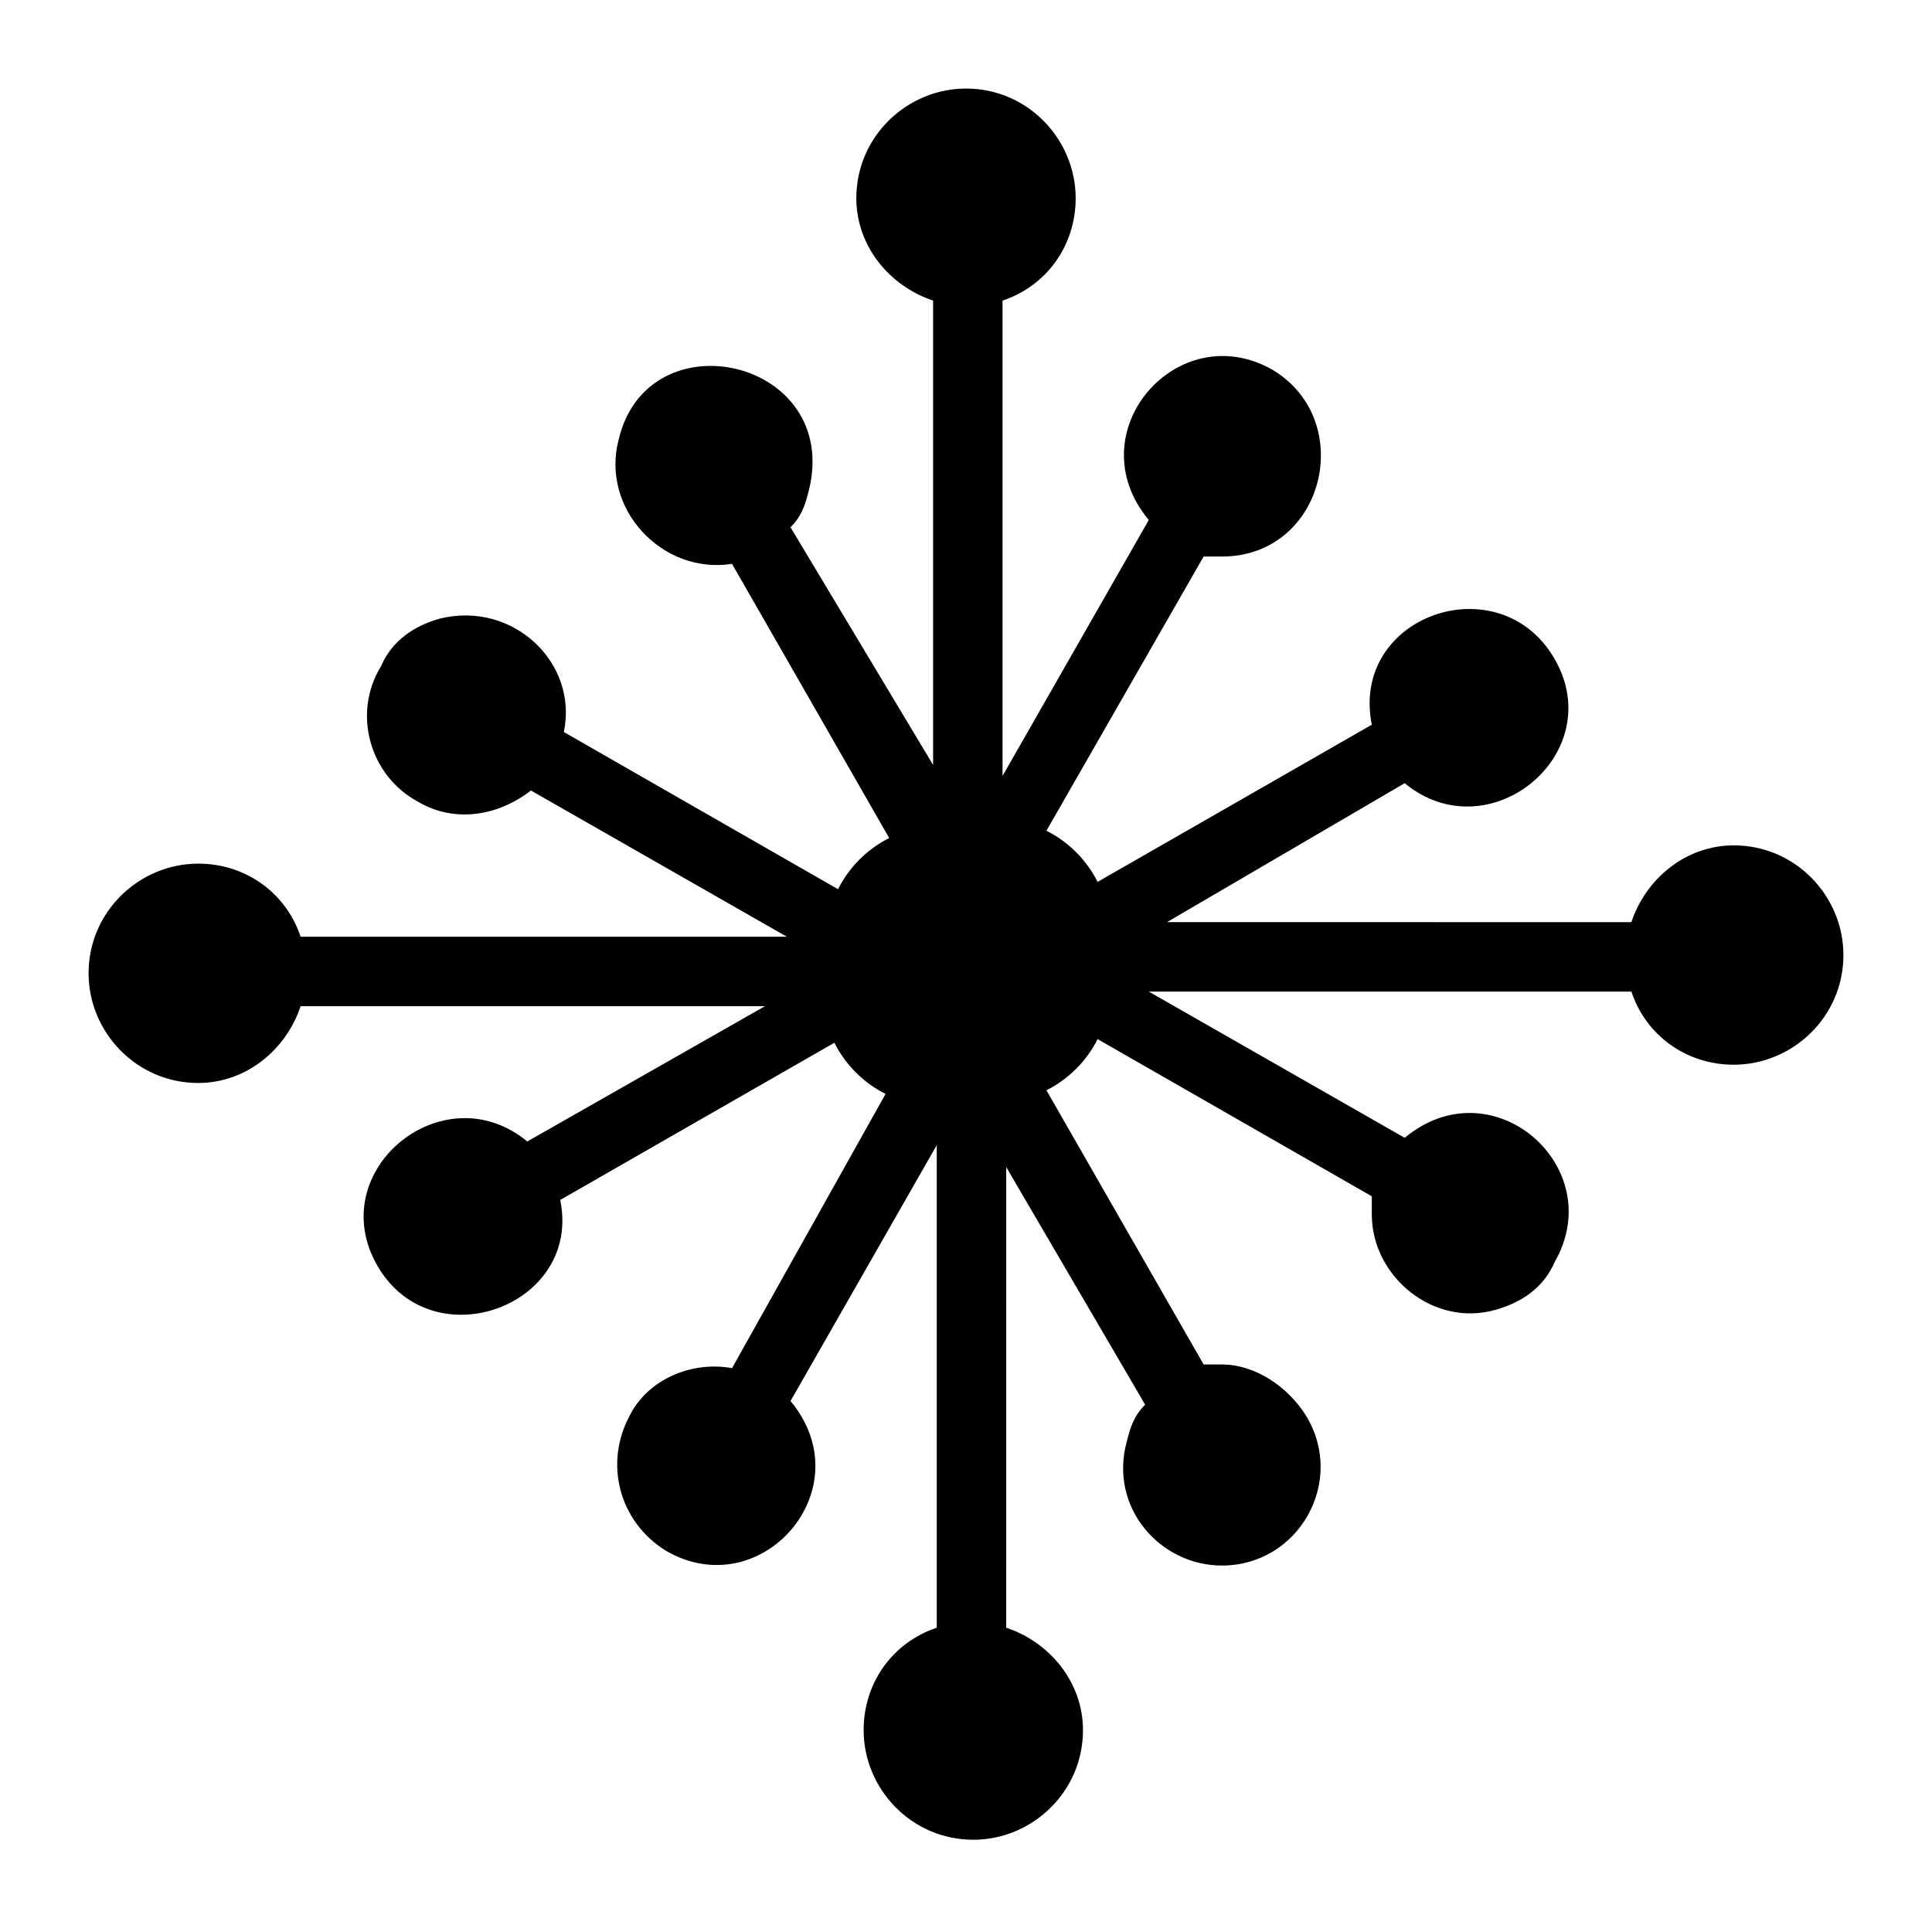 <?xml version="1.0" encoding="UTF-8"?>
<!-- Uploaded to: ICON Repo, www.iconrepo.com, Generator: ICON Repo Mixer Tools -->
<svg fill="#000000" width="800px" height="800px" version="1.1" viewBox="144 144 512 512" xmlns="http://www.w3.org/2000/svg">
 <path d="m196.54 372.87c-15.5 0-29.066 12.594-29.066 29.066 0 15.5 12.594 29.066 29.066 29.066 12.594 0 23.254-8.719 27.129-20.348h123.05l-62.977 35.848c-22.285-18.41-54.258 7.75-39.723 32.941 14.531 25.191 54.258 10.656 48.441-17.441l72.664-41.66c2.906 5.812 7.75 10.656 13.562 13.562l-40.688 72.668c-10.656-1.938-22.285 2.906-27.129 12.594-6.781 12.594-2.906 28.098 9.688 35.848 25.191 14.531 52.32-16.469 32.941-39.723l38.754-67.82v127.89c-11.625 3.875-19.379 14.531-19.379 27.129 0 15.5 12.594 29.066 29.066 29.066 15.5 0 29.066-12.594 29.066-29.066 0-12.594-8.719-23.254-20.348-27.129l0.004-122.08 36.816 62.977c-2.906 2.906-3.875 5.812-4.844 9.688-4.844 17.441 8.719 32.941 25.191 32.941 20.348 0 32.941-22.285 22.285-39.723-4.844-7.75-13.562-13.562-22.285-13.562h-4.844l-41.66-72.664c5.812-2.906 10.656-7.75 13.562-13.562l72.664 41.66v4.844c0 16.469 16.469 30.035 32.941 25.191 6.781-1.938 12.594-5.812 15.5-12.594 14.531-25.191-16.469-52.32-39.723-32.941l-67.82-38.754h127.89c3.875 11.625 14.531 19.379 27.129 19.379 15.5 0 29.066-12.594 29.066-29.066 0-15.5-12.594-29.066-29.066-29.066-12.594 0-23.254 8.719-27.129 20.348l-123.05-0.008 62.977-36.816c22.285 18.41 54.258-7.75 39.723-32.941-14.531-25.191-54.258-11.625-48.441 17.441l-72.664 41.66c-2.906-5.812-7.75-10.656-13.562-13.562l41.66-72.664h4.844c27.129 0 35.848-35.848 13.562-49.41-25.191-14.531-52.32 16.469-32.941 39.723l-38.754 67.82v-125.96c11.625-3.875 19.379-14.531 19.379-27.129 0-15.5-12.594-29.066-29.066-29.066-15.5 0-29.066 12.594-29.066 29.066 0 12.594 8.719 23.254 20.348 27.129v123.05l-37.789-62.977c2.906-2.906 3.875-5.812 4.844-9.688 8.719-34.879-42.629-46.504-50.383-13.562-4.844 18.41 11.625 35.848 30.035 32.941l41.66 72.664c-5.812 2.906-10.656 7.75-13.562 13.562l-72.664-41.66c3.875-18.41-13.562-34.879-32.941-30.035-6.781 1.938-12.594 5.812-15.5 12.594-7.75 12.594-2.906 29.066 9.688 35.848 9.688 5.812 21.316 3.875 30.035-2.906l67.82 38.754h-128.86c-3.875-11.625-14.531-19.375-27.129-19.375z"/>
</svg>